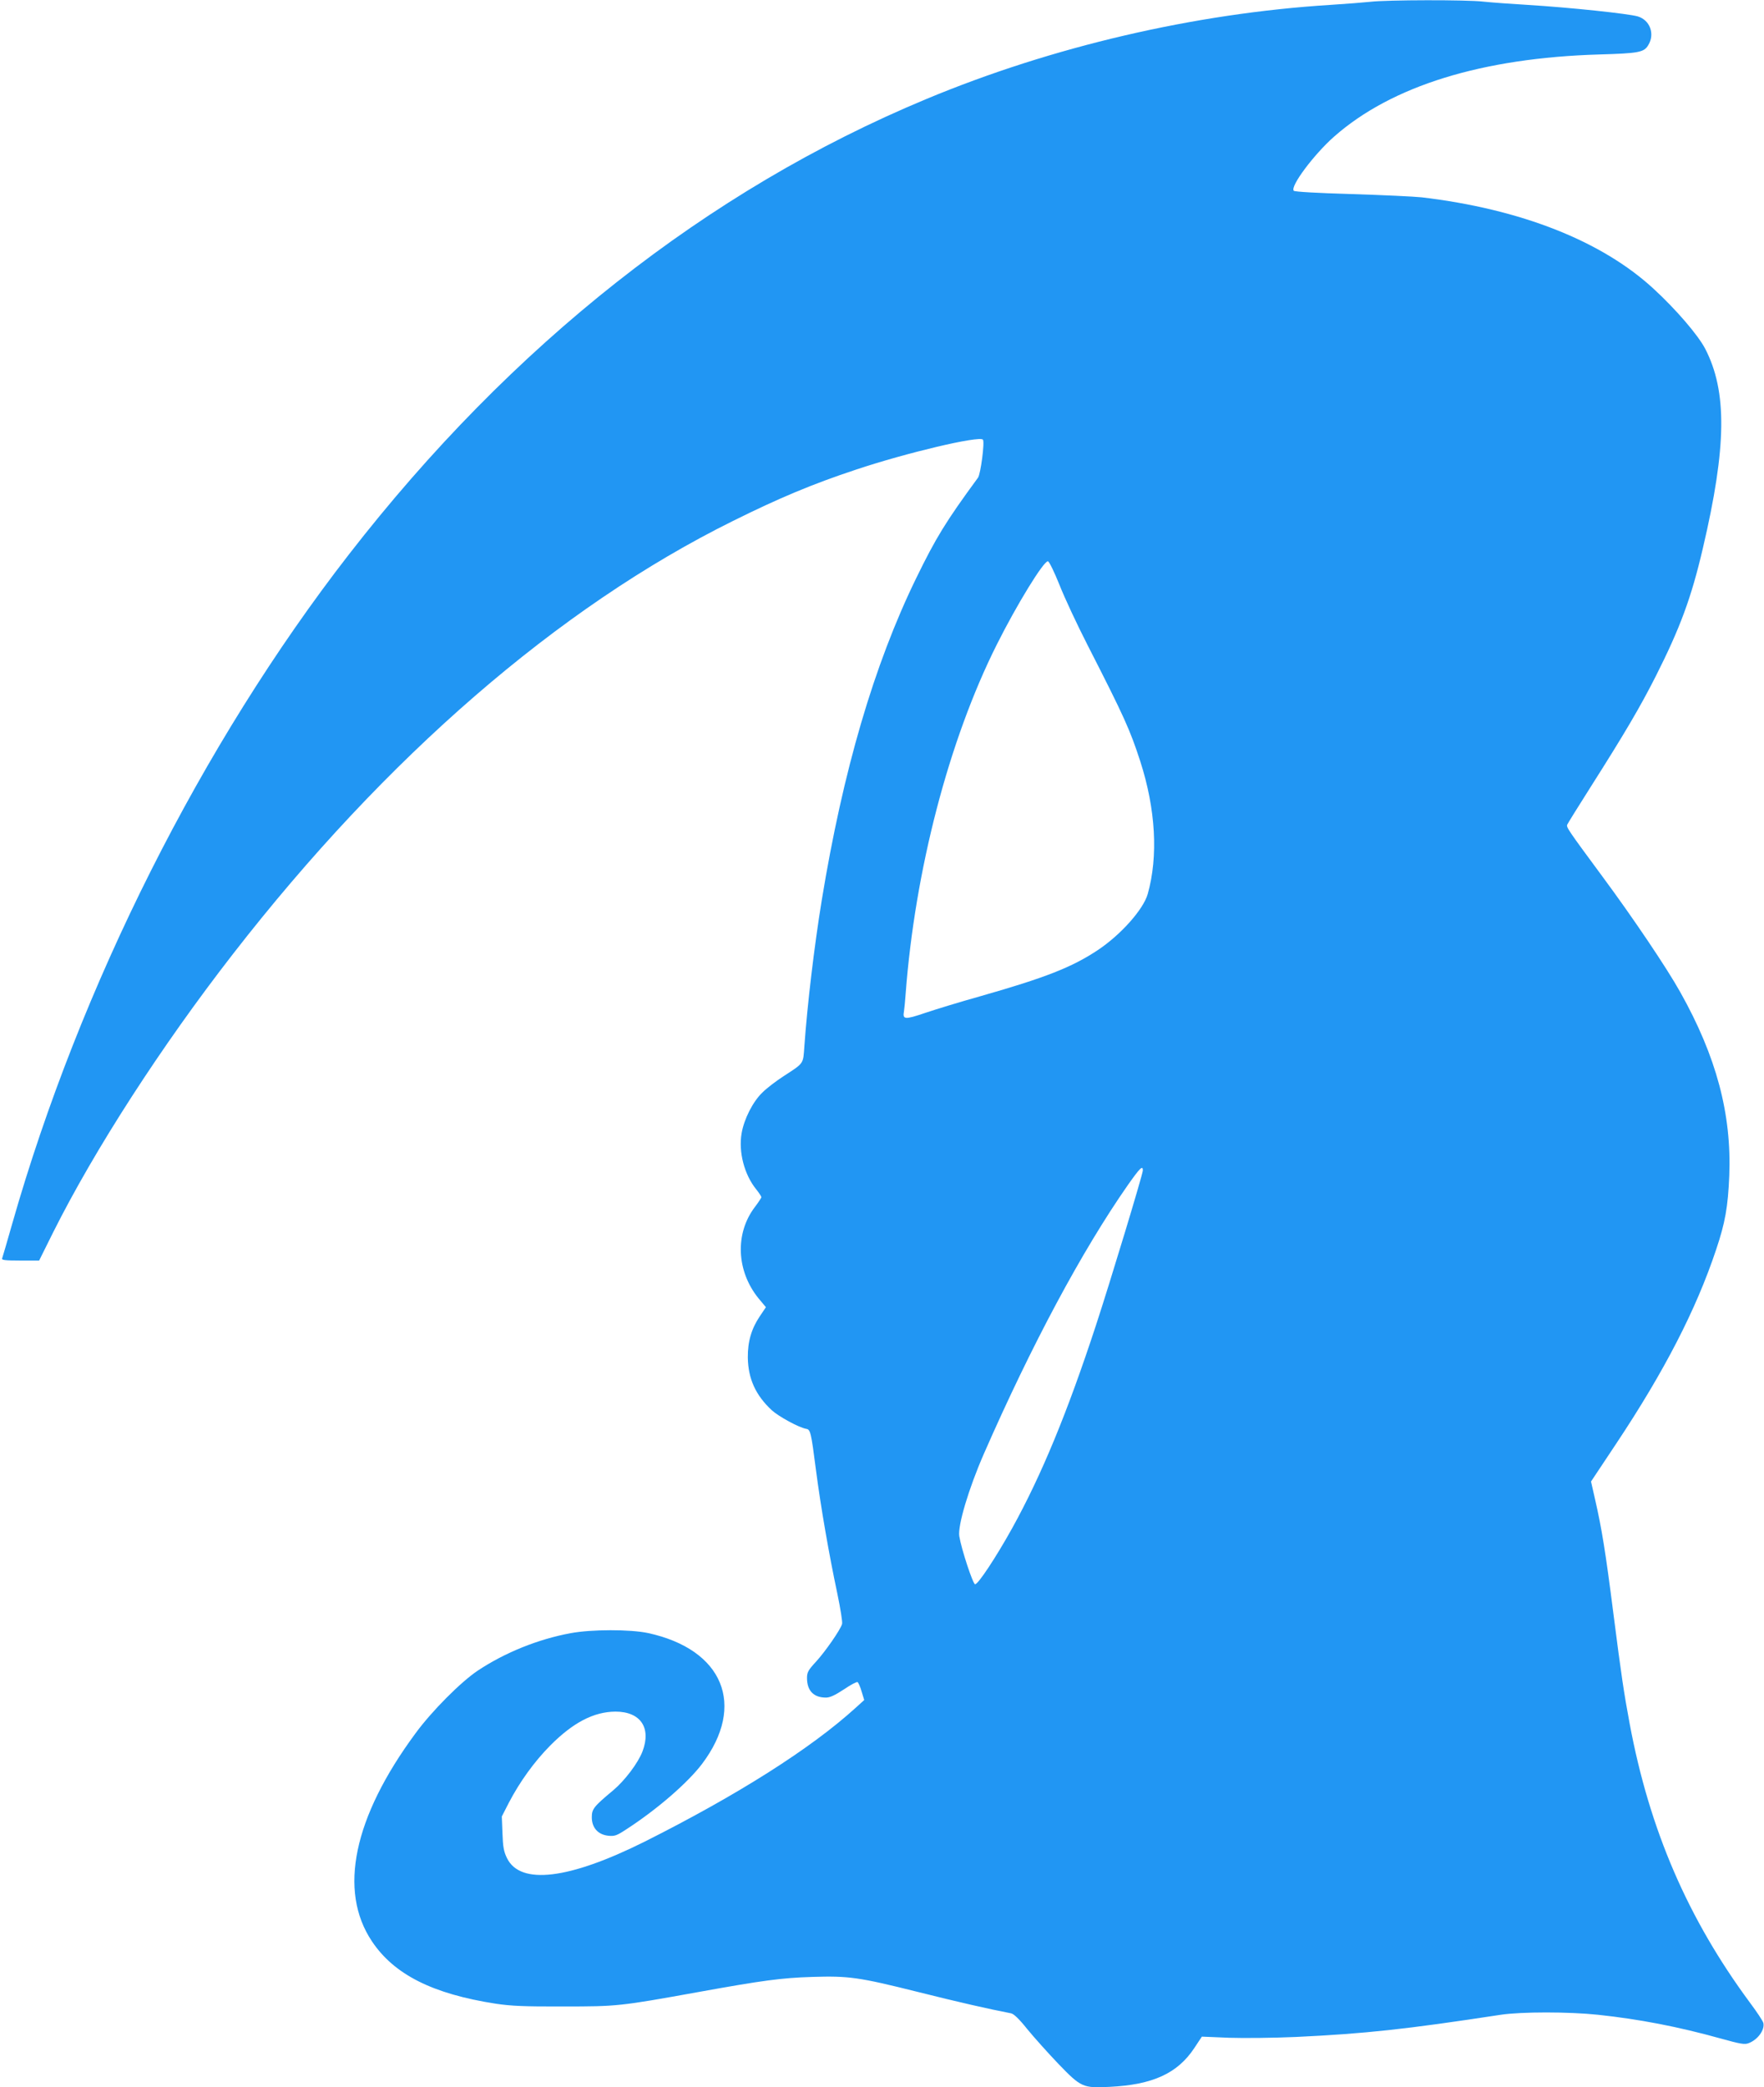 <?xml version="1.0" standalone="no"?>
<!DOCTYPE svg PUBLIC "-//W3C//DTD SVG 20010904//EN"
 "http://www.w3.org/TR/2001/REC-SVG-20010904/DTD/svg10.dtd">
<svg version="1.0" xmlns="http://www.w3.org/2000/svg"
 width="1082pt" height="1280pt" viewBox="0 0 1082 1280"
 preserveAspectRatio="xMidYMid meet">
<g transform="translate(0,1280) scale(0.1,-0.1)"
fill="#2196f3" stroke="none">
<path d="M8405 12789 c-38 -4 -149 -13 -245 -19 -833 -52 -1708 -256 -2480
-578 -1340 -558 -2541 -1505 -3540 -2792 -903 -1163 -1650 -2648 -2065 -4104
-31 -109 -59 -205 -62 -213 -4 -10 18 -13 111 -13 l116 0 86 173 c255 509 663
1141 1103 1707 938 1208 1998 2126 3066 2655 284 141 489 227 755 315 308 103
756 209 779 184 12 -13 -14 -211 -30 -233 -198 -270 -258 -368 -379 -616 -259
-531 -450 -1183 -580 -1978 -46 -283 -88 -637 -106 -891 -8 -112 -1 -103 -124
-183 -47 -30 -107 -76 -133 -102 -59 -56 -113 -163 -128 -250 -20 -114 16
-254 90 -345 17 -21 31 -43 31 -47 0 -5 -18 -32 -40 -61 -123 -162 -113 -392
22 -559 l46 -55 -37 -55 c-52 -77 -75 -156 -74 -254 2 -130 48 -231 147 -323
43 -39 166 -106 211 -114 26 -4 30 -19 60 -253 30 -230 80 -517 131 -757 19
-92 33 -177 29 -187 -11 -37 -104 -170 -159 -230 -49 -53 -56 -66 -56 -101 0
-78 41 -120 116 -120 25 0 55 14 110 50 41 28 79 48 84 45 5 -3 17 -29 25 -58
l16 -52 -53 -48 c-275 -250 -725 -535 -1295 -821 -463 -231 -761 -267 -843
-101 -20 41 -25 68 -28 153 l-4 103 42 82 c68 131 158 255 255 353 140 141
267 207 400 208 154 0 221 -99 166 -244 -27 -71 -108 -178 -179 -238 -120
-100 -132 -115 -132 -166 0 -64 38 -106 100 -113 40 -4 52 0 110 38 189 122
378 286 466 402 272 360 130 703 -332 803 -109 23 -346 23 -474 -1 -200 -37
-403 -119 -570 -230 -103 -69 -281 -247 -382 -385 -380 -515 -474 -964 -267
-1274 136 -204 372 -323 759 -383 92 -14 175 -18 415 -17 333 0 344 1 832 89
393 71 506 86 693 92 226 7 286 -1 650 -92 247 -62 436 -105 571 -131 17 -3
50 -34 100 -97 41 -50 127 -146 191 -213 140 -145 150 -149 315 -141 263 13
415 82 518 237 l47 71 167 -7 c91 -3 276 -1 411 5 423 20 673 47 1255 136 128
19 416 19 597 0 253 -27 492 -73 754 -146 119 -33 146 -38 170 -28 56 21 100
82 90 124 -3 12 -40 68 -82 124 -380 514 -616 1058 -738 1711 -35 189 -50 285
-101 685 -47 369 -70 510 -111 690 l-25 110 153 230 c297 446 492 825 614
1191 56 166 73 263 81 454 15 378 -79 731 -300 1125 -83 149 -290 456 -478
710 -212 287 -222 302 -216 318 3 7 69 114 148 238 207 326 299 483 394 670
150 297 219 482 290 787 146 622 150 962 14 1224 -44 84 -179 241 -315 366
-318 294 -815 490 -1424 562 -47 5 -240 14 -430 20 -209 6 -348 14 -354 20
-25 25 124 224 248 333 352 310 907 482 1626 503 242 7 274 13 300 57 42 68
11 153 -63 176 -56 17 -416 55 -677 71 -102 6 -224 15 -271 20 -101 12 -592
11 -694 -1z m-1907 -3574 c30 -77 109 -246 175 -375 223 -436 259 -517 321
-708 95 -294 111 -583 46 -814 -27 -95 -165 -250 -306 -344 -158 -105 -320
-169 -724 -284 -118 -33 -269 -79 -334 -101 -127 -43 -141 -42 -131 11 2 14 7
61 10 105 57 757 265 1556 559 2142 122 244 289 516 314 511 8 -2 39 -66 70
-143z m512 -3592 c0 -23 -197 -673 -287 -948 -176 -537 -335 -922 -515 -1247
-99 -178 -208 -343 -227 -343 -13 0 -84 215 -97 295 -10 64 57 290 150 503
293 669 602 1246 884 1650 74 105 92 123 92 90z"/>
</g>
</svg>
